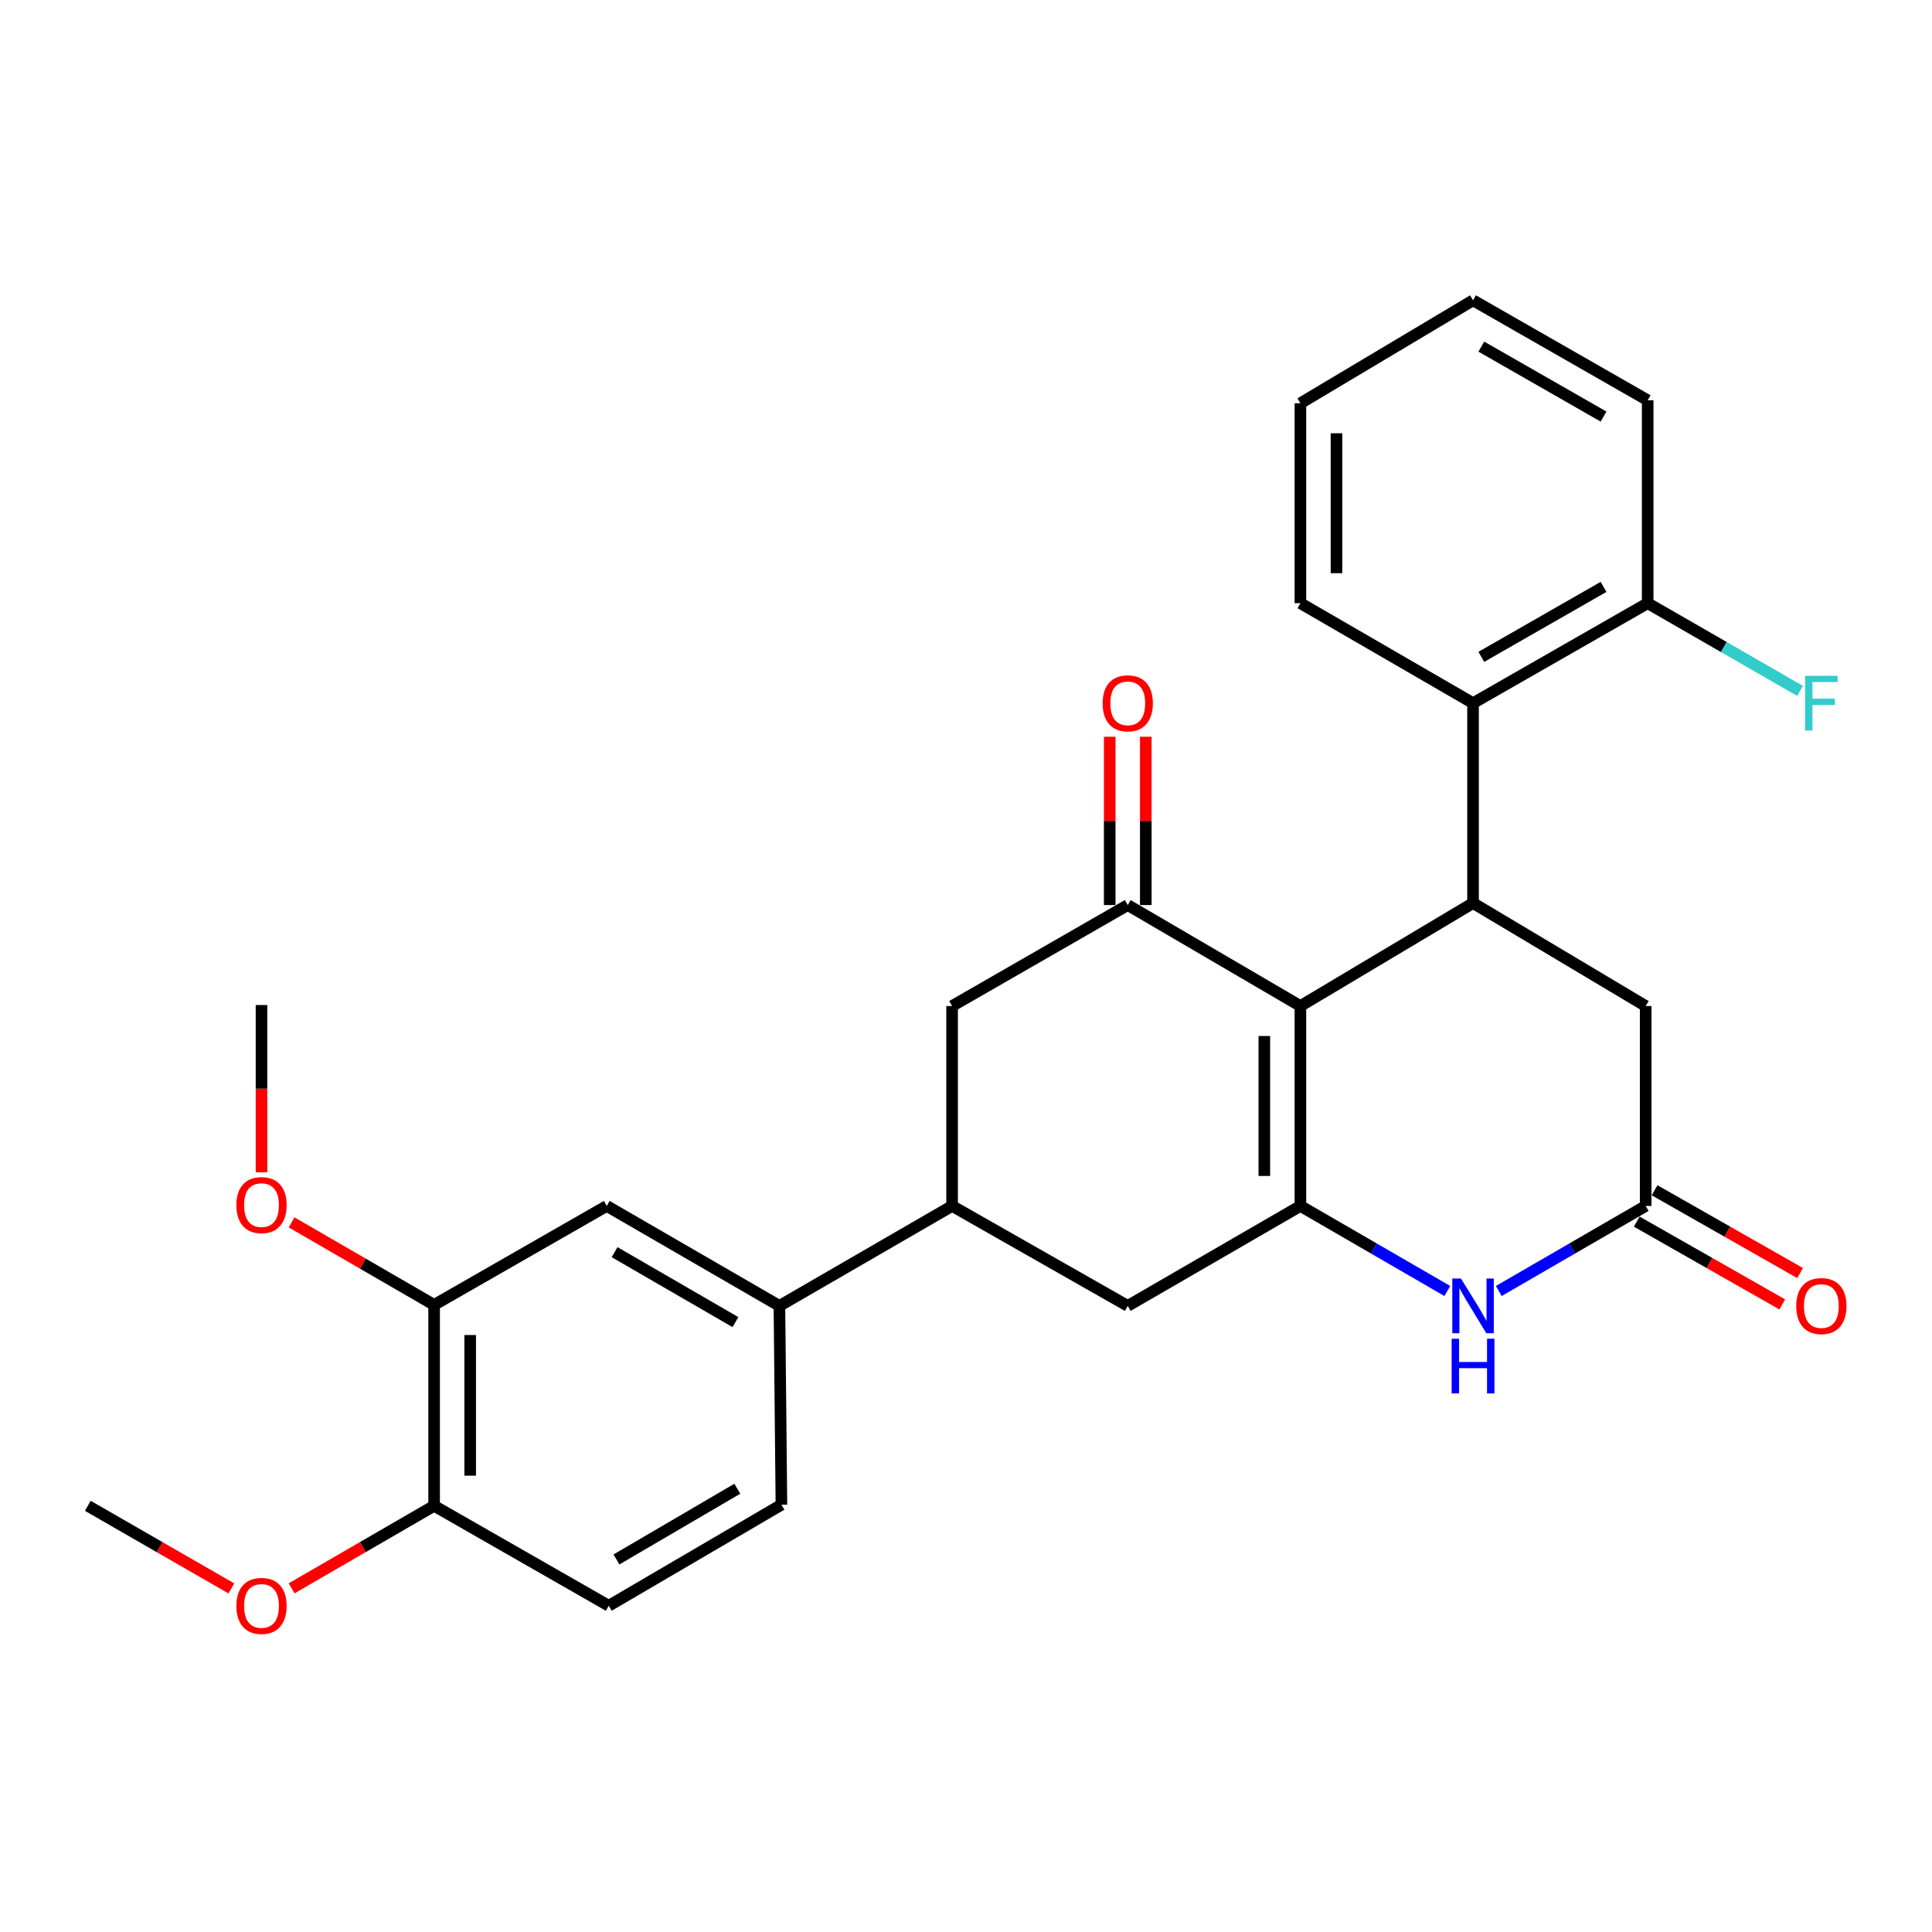 <?xml version='1.0' encoding='iso-8859-1'?>
<svg version='1.1' baseProfile='full'
              xmlns='http://www.w3.org/2000/svg'
                      xmlns:rdkit='http://www.rdkit.org/xml'
                      xmlns:xlink='http://www.w3.org/1999/xlink'
                  xml:space='preserve'
width='1000px' height='1000px' viewBox='0 0 1000 1000'>
<!-- END OF HEADER -->
<rect style='opacity:1.0;fill:#FFFFFF;stroke:none' width='1000' height='1000' x='0' y='0'> </rect>
<path class='bond-0' d='M 673.088,520.72 L 673.088,624.196' style='fill:none;fill-rule:evenodd;stroke:#000000;stroke-width:6px;stroke-linecap:butt;stroke-linejoin:miter;stroke-opacity:1' />
<path class='bond-0' d='M 654.416,536.241 L 654.416,608.675' style='fill:none;fill-rule:evenodd;stroke:#000000;stroke-width:6px;stroke-linecap:butt;stroke-linejoin:miter;stroke-opacity:1' />
<path class='bond-1' d='M 673.088,520.72 L 762.446,467.42' style='fill:none;fill-rule:evenodd;stroke:#000000;stroke-width:6px;stroke-linecap:butt;stroke-linejoin:miter;stroke-opacity:1' />
<path class='bond-2' d='M 673.088,520.72 L 583.72,468.458' style='fill:none;fill-rule:evenodd;stroke:#000000;stroke-width:6px;stroke-linecap:butt;stroke-linejoin:miter;stroke-opacity:1' />
<path class='bond-3' d='M 673.088,624.196 L 711.107,646.207' style='fill:none;fill-rule:evenodd;stroke:#000000;stroke-width:6px;stroke-linecap:butt;stroke-linejoin:miter;stroke-opacity:1' />
<path class='bond-3' d='M 711.107,646.207 L 749.125,668.217' style='fill:none;fill-rule:evenodd;stroke:#0000FF;stroke-width:6px;stroke-linecap:butt;stroke-linejoin:miter;stroke-opacity:1' />
<path class='bond-7' d='M 673.088,624.196 L 583.72,675.93' style='fill:none;fill-rule:evenodd;stroke:#000000;stroke-width:6px;stroke-linecap:butt;stroke-linejoin:miter;stroke-opacity:1' />
<path class='bond-5' d='M 762.446,467.42 L 762.446,363.954' style='fill:none;fill-rule:evenodd;stroke:#000000;stroke-width:6px;stroke-linecap:butt;stroke-linejoin:miter;stroke-opacity:1' />
<path class='bond-10' d='M 762.446,467.42 L 851.794,520.72' style='fill:none;fill-rule:evenodd;stroke:#000000;stroke-width:6px;stroke-linecap:butt;stroke-linejoin:miter;stroke-opacity:1' />
<path class='bond-8' d='M 583.72,468.458 L 492.806,520.72' style='fill:none;fill-rule:evenodd;stroke:#000000;stroke-width:6px;stroke-linecap:butt;stroke-linejoin:miter;stroke-opacity:1' />
<path class='bond-13' d='M 593.056,468.458 L 593.056,424.892' style='fill:none;fill-rule:evenodd;stroke:#000000;stroke-width:6px;stroke-linecap:butt;stroke-linejoin:miter;stroke-opacity:1' />
<path class='bond-13' d='M 593.056,424.892 L 593.056,381.327' style='fill:none;fill-rule:evenodd;stroke:#FF0000;stroke-width:6px;stroke-linecap:butt;stroke-linejoin:miter;stroke-opacity:1' />
<path class='bond-13' d='M 574.384,468.458 L 574.384,424.892' style='fill:none;fill-rule:evenodd;stroke:#000000;stroke-width:6px;stroke-linecap:butt;stroke-linejoin:miter;stroke-opacity:1' />
<path class='bond-13' d='M 574.384,424.892 L 574.384,381.327' style='fill:none;fill-rule:evenodd;stroke:#FF0000;stroke-width:6px;stroke-linecap:butt;stroke-linejoin:miter;stroke-opacity:1' />
<path class='bond-29' d='M 775.768,668.217 L 813.781,646.207' style='fill:none;fill-rule:evenodd;stroke:#0000FF;stroke-width:6px;stroke-linecap:butt;stroke-linejoin:miter;stroke-opacity:1' />
<path class='bond-29' d='M 813.781,646.207 L 851.794,624.196' style='fill:none;fill-rule:evenodd;stroke:#000000;stroke-width:6px;stroke-linecap:butt;stroke-linejoin:miter;stroke-opacity:1' />
<path class='bond-4' d='M 851.794,624.196 L 851.794,520.72' style='fill:none;fill-rule:evenodd;stroke:#000000;stroke-width:6px;stroke-linecap:butt;stroke-linejoin:miter;stroke-opacity:1' />
<path class='bond-16' d='M 847.178,632.311 L 884.837,653.736' style='fill:none;fill-rule:evenodd;stroke:#000000;stroke-width:6px;stroke-linecap:butt;stroke-linejoin:miter;stroke-opacity:1' />
<path class='bond-16' d='M 884.837,653.736 L 922.497,675.161' style='fill:none;fill-rule:evenodd;stroke:#FF0000;stroke-width:6px;stroke-linecap:butt;stroke-linejoin:miter;stroke-opacity:1' />
<path class='bond-16' d='M 856.411,616.082 L 894.071,637.506' style='fill:none;fill-rule:evenodd;stroke:#000000;stroke-width:6px;stroke-linecap:butt;stroke-linejoin:miter;stroke-opacity:1' />
<path class='bond-16' d='M 894.071,637.506 L 931.73,658.931' style='fill:none;fill-rule:evenodd;stroke:#FF0000;stroke-width:6px;stroke-linecap:butt;stroke-linejoin:miter;stroke-opacity:1' />
<path class='bond-14' d='M 762.446,363.954 L 852.832,312.211' style='fill:none;fill-rule:evenodd;stroke:#000000;stroke-width:6px;stroke-linecap:butt;stroke-linejoin:miter;stroke-opacity:1' />
<path class='bond-14' d='M 766.727,339.988 L 829.997,303.767' style='fill:none;fill-rule:evenodd;stroke:#000000;stroke-width:6px;stroke-linecap:butt;stroke-linejoin:miter;stroke-opacity:1' />
<path class='bond-22' d='M 762.446,363.954 L 673.088,312.211' style='fill:none;fill-rule:evenodd;stroke:#000000;stroke-width:6px;stroke-linecap:butt;stroke-linejoin:miter;stroke-opacity:1' />
<path class='bond-6' d='M 492.806,624.196 L 492.806,520.72' style='fill:none;fill-rule:evenodd;stroke:#000000;stroke-width:6px;stroke-linecap:butt;stroke-linejoin:miter;stroke-opacity:1' />
<path class='bond-9' d='M 492.806,624.196 L 403.427,675.93' style='fill:none;fill-rule:evenodd;stroke:#000000;stroke-width:6px;stroke-linecap:butt;stroke-linejoin:miter;stroke-opacity:1' />
<path class='bond-28' d='M 492.806,624.196 L 583.72,675.93' style='fill:none;fill-rule:evenodd;stroke:#000000;stroke-width:6px;stroke-linecap:butt;stroke-linejoin:miter;stroke-opacity:1' />
<path class='bond-11' d='M 403.427,675.93 L 314.058,624.196' style='fill:none;fill-rule:evenodd;stroke:#000000;stroke-width:6px;stroke-linecap:butt;stroke-linejoin:miter;stroke-opacity:1' />
<path class='bond-11' d='M 380.667,684.33 L 318.109,648.117' style='fill:none;fill-rule:evenodd;stroke:#000000;stroke-width:6px;stroke-linecap:butt;stroke-linejoin:miter;stroke-opacity:1' />
<path class='bond-17' d='M 403.427,675.93 L 404.464,778.846' style='fill:none;fill-rule:evenodd;stroke:#000000;stroke-width:6px;stroke-linecap:butt;stroke-linejoin:miter;stroke-opacity:1' />
<path class='bond-12' d='M 314.058,624.196 L 224.7,675.411' style='fill:none;fill-rule:evenodd;stroke:#000000;stroke-width:6px;stroke-linecap:butt;stroke-linejoin:miter;stroke-opacity:1' />
<path class='bond-20' d='M 224.7,675.411 L 187.817,654.055' style='fill:none;fill-rule:evenodd;stroke:#000000;stroke-width:6px;stroke-linecap:butt;stroke-linejoin:miter;stroke-opacity:1' />
<path class='bond-20' d='M 187.817,654.055 L 150.933,632.699' style='fill:none;fill-rule:evenodd;stroke:#FF0000;stroke-width:6px;stroke-linecap:butt;stroke-linejoin:miter;stroke-opacity:1' />
<path class='bond-31' d='M 224.7,675.411 L 224.7,779.406' style='fill:none;fill-rule:evenodd;stroke:#000000;stroke-width:6px;stroke-linecap:butt;stroke-linejoin:miter;stroke-opacity:1' />
<path class='bond-31' d='M 243.372,691.01 L 243.372,763.807' style='fill:none;fill-rule:evenodd;stroke:#000000;stroke-width:6px;stroke-linecap:butt;stroke-linejoin:miter;stroke-opacity:1' />
<path class='bond-19' d='M 852.832,312.211 L 892.274,334.913' style='fill:none;fill-rule:evenodd;stroke:#000000;stroke-width:6px;stroke-linecap:butt;stroke-linejoin:miter;stroke-opacity:1' />
<path class='bond-19' d='M 892.274,334.913 L 931.716,357.615' style='fill:none;fill-rule:evenodd;stroke:#33CCCC;stroke-width:6px;stroke-linecap:butt;stroke-linejoin:miter;stroke-opacity:1' />
<path class='bond-23' d='M 852.832,312.211 L 852.832,207.178' style='fill:none;fill-rule:evenodd;stroke:#000000;stroke-width:6px;stroke-linecap:butt;stroke-linejoin:miter;stroke-opacity:1' />
<path class='bond-15' d='M 224.7,779.406 L 315.095,831.139' style='fill:none;fill-rule:evenodd;stroke:#000000;stroke-width:6px;stroke-linecap:butt;stroke-linejoin:miter;stroke-opacity:1' />
<path class='bond-21' d='M 224.7,779.406 L 187.817,800.762' style='fill:none;fill-rule:evenodd;stroke:#000000;stroke-width:6px;stroke-linecap:butt;stroke-linejoin:miter;stroke-opacity:1' />
<path class='bond-21' d='M 187.817,800.762 L 150.933,822.118' style='fill:none;fill-rule:evenodd;stroke:#FF0000;stroke-width:6px;stroke-linecap:butt;stroke-linejoin:miter;stroke-opacity:1' />
<path class='bond-18' d='M 404.464,778.846 L 315.095,831.139' style='fill:none;fill-rule:evenodd;stroke:#000000;stroke-width:6px;stroke-linecap:butt;stroke-linejoin:miter;stroke-opacity:1' />
<path class='bond-18' d='M 381.628,770.574 L 319.07,807.179' style='fill:none;fill-rule:evenodd;stroke:#000000;stroke-width:6px;stroke-linecap:butt;stroke-linejoin:miter;stroke-opacity:1' />
<path class='bond-24' d='M 135.352,606.771 L 135.352,563.486' style='fill:none;fill-rule:evenodd;stroke:#FF0000;stroke-width:6px;stroke-linecap:butt;stroke-linejoin:miter;stroke-opacity:1' />
<path class='bond-24' d='M 135.352,563.486 L 135.352,520.201' style='fill:none;fill-rule:evenodd;stroke:#000000;stroke-width:6px;stroke-linecap:butt;stroke-linejoin:miter;stroke-opacity:1' />
<path class='bond-25' d='M 119.759,822.166 L 82.607,800.786' style='fill:none;fill-rule:evenodd;stroke:#FF0000;stroke-width:6px;stroke-linecap:butt;stroke-linejoin:miter;stroke-opacity:1' />
<path class='bond-25' d='M 82.607,800.786 L 45.455,779.406' style='fill:none;fill-rule:evenodd;stroke:#000000;stroke-width:6px;stroke-linecap:butt;stroke-linejoin:miter;stroke-opacity:1' />
<path class='bond-26' d='M 673.088,312.211 L 673.088,208.734' style='fill:none;fill-rule:evenodd;stroke:#000000;stroke-width:6px;stroke-linecap:butt;stroke-linejoin:miter;stroke-opacity:1' />
<path class='bond-26' d='M 691.761,296.689 L 691.761,224.255' style='fill:none;fill-rule:evenodd;stroke:#000000;stroke-width:6px;stroke-linecap:butt;stroke-linejoin:miter;stroke-opacity:1' />
<path class='bond-30' d='M 852.832,207.178 L 762.446,155.445' style='fill:none;fill-rule:evenodd;stroke:#000000;stroke-width:6px;stroke-linecap:butt;stroke-linejoin:miter;stroke-opacity:1' />
<path class='bond-30' d='M 829.998,215.624 L 766.729,179.41' style='fill:none;fill-rule:evenodd;stroke:#000000;stroke-width:6px;stroke-linecap:butt;stroke-linejoin:miter;stroke-opacity:1' />
<path class='bond-27' d='M 673.088,208.734 L 762.446,155.445' style='fill:none;fill-rule:evenodd;stroke:#000000;stroke-width:6px;stroke-linecap:butt;stroke-linejoin:miter;stroke-opacity:1' />
<path  class='atom-4' d='M 756.186 661.77
L 765.466 676.77
Q 766.386 678.25, 767.866 680.93
Q 769.346 683.61, 769.426 683.77
L 769.426 661.77
L 773.186 661.77
L 773.186 690.09
L 769.306 690.09
L 759.346 673.69
Q 758.186 671.77, 756.946 669.57
Q 755.746 667.37, 755.386 666.69
L 755.386 690.09
L 751.706 690.09
L 751.706 661.77
L 756.186 661.77
' fill='#0000FF'/>
<path  class='atom-4' d='M 751.366 692.922
L 755.206 692.922
L 755.206 704.962
L 769.686 704.962
L 769.686 692.922
L 773.526 692.922
L 773.526 721.242
L 769.686 721.242
L 769.686 708.162
L 755.206 708.162
L 755.206 721.242
L 751.366 721.242
L 751.366 692.922
' fill='#0000FF'/>
<path  class='atom-14' d='M 570.72 364.034
Q 570.72 357.234, 574.08 353.434
Q 577.44 349.634, 583.72 349.634
Q 590 349.634, 593.36 353.434
Q 596.72 357.234, 596.72 364.034
Q 596.72 370.914, 593.32 374.834
Q 589.92 378.714, 583.72 378.714
Q 577.48 378.714, 574.08 374.834
Q 570.72 370.954, 570.72 364.034
M 583.72 375.514
Q 588.04 375.514, 590.36 372.634
Q 592.72 369.714, 592.72 364.034
Q 592.72 358.474, 590.36 355.674
Q 588.04 352.834, 583.72 352.834
Q 579.4 352.834, 577.04 355.634
Q 574.72 358.434, 574.72 364.034
Q 574.72 369.754, 577.04 372.634
Q 579.4 375.514, 583.72 375.514
' fill='#FF0000'/>
<path  class='atom-17' d='M 929.729 676.01
Q 929.729 669.21, 933.089 665.41
Q 936.449 661.61, 942.729 661.61
Q 949.009 661.61, 952.369 665.41
Q 955.729 669.21, 955.729 676.01
Q 955.729 682.89, 952.329 686.81
Q 948.929 690.69, 942.729 690.69
Q 936.489 690.69, 933.089 686.81
Q 929.729 682.93, 929.729 676.01
M 942.729 687.49
Q 947.049 687.49, 949.369 684.61
Q 951.729 681.69, 951.729 676.01
Q 951.729 670.45, 949.369 667.65
Q 947.049 664.81, 942.729 664.81
Q 938.409 664.81, 936.049 667.61
Q 933.729 670.41, 933.729 676.01
Q 933.729 681.73, 936.049 684.61
Q 938.409 687.49, 942.729 687.49
' fill='#FF0000'/>
<path  class='atom-20' d='M 934.309 349.794
L 951.149 349.794
L 951.149 353.034
L 938.109 353.034
L 938.109 361.634
L 949.709 361.634
L 949.709 364.914
L 938.109 364.914
L 938.109 378.114
L 934.309 378.114
L 934.309 349.794
' fill='#33CCCC'/>
<path  class='atom-21' d='M 122.352 623.758
Q 122.352 616.958, 125.712 613.158
Q 129.072 609.358, 135.352 609.358
Q 141.632 609.358, 144.992 613.158
Q 148.352 616.958, 148.352 623.758
Q 148.352 630.638, 144.952 634.558
Q 141.552 638.438, 135.352 638.438
Q 129.112 638.438, 125.712 634.558
Q 122.352 630.678, 122.352 623.758
M 135.352 635.238
Q 139.672 635.238, 141.992 632.358
Q 144.352 629.438, 144.352 623.758
Q 144.352 618.198, 141.992 615.398
Q 139.672 612.558, 135.352 612.558
Q 131.032 612.558, 128.672 615.358
Q 126.352 618.158, 126.352 623.758
Q 126.352 629.478, 128.672 632.358
Q 131.032 635.238, 135.352 635.238
' fill='#FF0000'/>
<path  class='atom-22' d='M 122.352 831.219
Q 122.352 824.419, 125.712 820.619
Q 129.072 816.819, 135.352 816.819
Q 141.632 816.819, 144.992 820.619
Q 148.352 824.419, 148.352 831.219
Q 148.352 838.099, 144.952 842.019
Q 141.552 845.899, 135.352 845.899
Q 129.112 845.899, 125.712 842.019
Q 122.352 838.139, 122.352 831.219
M 135.352 842.699
Q 139.672 842.699, 141.992 839.819
Q 144.352 836.899, 144.352 831.219
Q 144.352 825.659, 141.992 822.859
Q 139.672 820.019, 135.352 820.019
Q 131.032 820.019, 128.672 822.819
Q 126.352 825.619, 126.352 831.219
Q 126.352 836.939, 128.672 839.819
Q 131.032 842.699, 135.352 842.699
' fill='#FF0000'/>
</svg>
